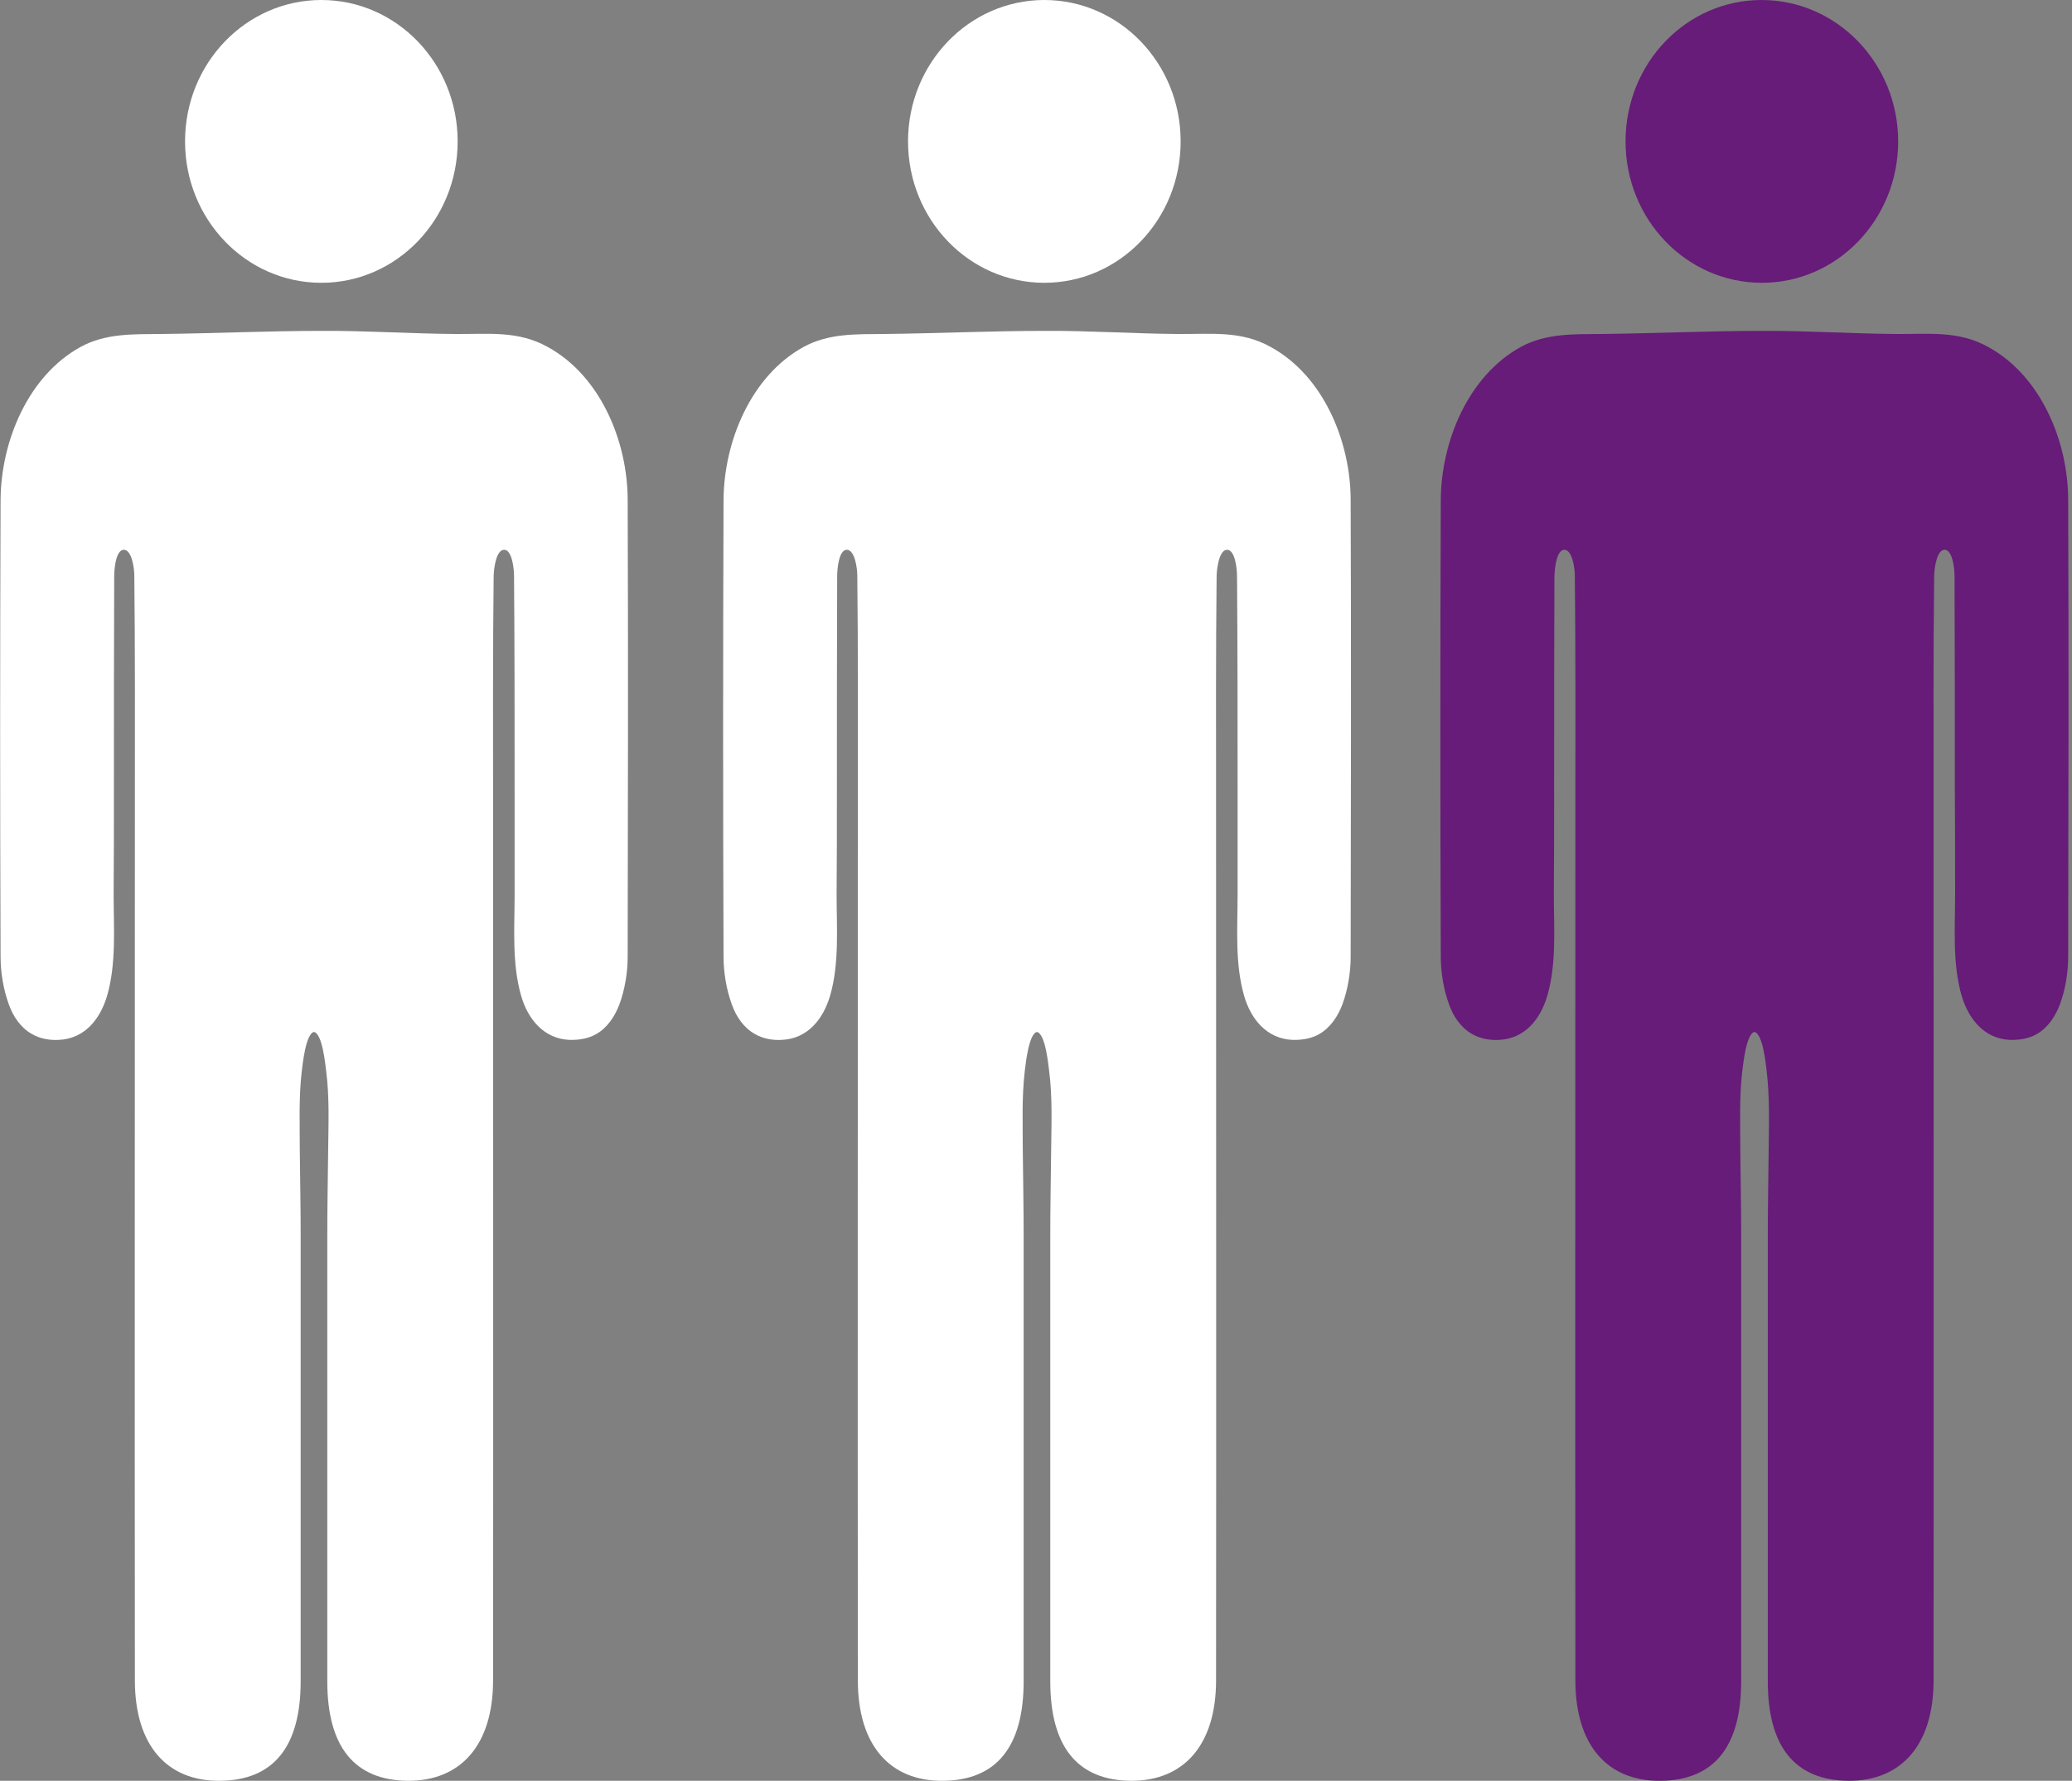 <svg width="121" height="104" viewBox="0 0 121 104" fill="none" xmlns="http://www.w3.org/2000/svg">
<rect x="0" y="0" width="121" height="104" fill="#808080" stroke="none"/>
<g clip-path="url(#clip0_13925_8585)">
<path d="M10.806 8.258C10.806 12.816 14.364 16.516 18.766 16.516C23.168 16.516 26.726 12.816 26.726 8.258C26.726 3.7 23.168 0 18.766 0C14.364 0 10.806 3.7 10.806 8.258ZM26.593 19.505C28.497 19.522 30.251 19.291 31.988 20.265C35.066 21.95 36.655 25.781 36.655 29.216C36.688 38.102 36.672 46.987 36.655 55.873C36.655 56.798 36.49 57.789 36.175 58.648C35.91 59.358 35.464 60.018 34.835 60.382C34.355 60.663 33.792 60.745 33.246 60.729C31.773 60.663 30.83 59.539 30.433 58.152C29.887 56.269 30.052 54.172 30.052 52.239C30.052 50.191 30.052 48.16 30.052 46.112C30.052 41.967 30.052 37.805 30.019 33.659C30.019 33.147 29.887 32.107 29.44 32.107C28.993 32.107 28.844 33.114 28.828 33.626C28.778 38.003 28.794 42.38 28.794 46.756C28.794 63.883 28.811 81.01 28.794 98.137C28.794 101.886 26.924 104.017 23.813 104C20.702 103.967 19.113 102.018 19.113 98.186C19.113 89.499 19.113 80.795 19.113 72.108C19.113 70.473 19.146 68.838 19.163 67.219C19.18 65.667 19.246 64.081 19.047 62.545C18.997 62.166 18.832 60.382 18.336 60.266C17.856 60.365 17.674 62.149 17.624 62.545C17.442 64.081 17.508 65.667 17.508 67.219C17.525 68.854 17.558 70.489 17.558 72.108C17.558 80.795 17.558 89.499 17.558 98.186C17.558 102.018 15.969 103.967 12.858 104C9.73 104.033 7.877 101.902 7.877 98.137C7.86 81.01 7.877 63.883 7.877 46.756C7.877 42.38 7.893 38.003 7.844 33.626C7.844 33.114 7.678 32.107 7.231 32.107C6.785 32.107 6.669 33.147 6.669 33.659C6.652 37.805 6.652 41.967 6.652 46.112C6.652 48.16 6.652 50.191 6.636 52.239C6.636 54.172 6.801 56.269 6.255 58.152C5.841 59.556 4.915 60.663 3.442 60.729C2.896 60.762 2.333 60.663 1.853 60.382C1.208 60.018 0.761 59.358 0.513 58.648C0.198 57.789 0.033 56.781 0.033 55.873C-0 46.987 -0 38.102 0.033 29.216C0.049 25.781 1.638 21.95 4.699 20.265C6.172 19.456 7.794 19.522 9.399 19.505C12.527 19.472 15.655 19.323 18.799 19.323C21.381 19.307 23.995 19.489 26.593 19.505Z" fill="white"/>
<path d="M53.027 8.258C53.027 12.816 56.585 16.516 60.987 16.516C65.388 16.516 68.947 12.816 68.947 8.258C68.947 3.7 65.388 0 60.987 0C56.585 0 53.027 3.7 53.027 8.258ZM68.814 19.505C70.717 19.522 72.471 19.291 74.209 20.265C77.287 21.95 78.876 25.781 78.876 29.216C78.909 38.102 78.892 46.987 78.876 55.873C78.876 56.798 78.71 57.789 78.396 58.648C78.131 59.358 77.684 60.018 77.055 60.382C76.576 60.663 76.013 60.745 75.467 60.729C73.994 60.663 73.051 59.539 72.653 58.152C72.107 56.269 72.273 54.172 72.273 52.239C72.273 50.191 72.273 48.16 72.273 46.112C72.273 41.967 72.273 37.805 72.24 33.659C72.24 33.147 72.107 32.107 71.66 32.107C71.214 32.107 71.065 33.114 71.048 33.626C70.999 38.003 71.015 42.38 71.015 46.756C71.015 63.883 71.032 81.01 71.015 98.137C71.015 101.886 69.145 104.017 66.034 104C62.923 103.967 61.334 102.018 61.334 98.186C61.334 89.499 61.334 80.795 61.334 72.108C61.334 70.473 61.367 68.838 61.384 67.219C61.4 65.667 61.467 64.081 61.268 62.545C61.218 62.166 61.053 60.382 60.556 60.266C60.076 60.365 59.894 62.149 59.845 62.545C59.663 64.081 59.729 65.667 59.729 67.219C59.745 68.854 59.779 70.489 59.779 72.108C59.779 80.795 59.779 89.499 59.779 98.186C59.779 102.018 58.19 103.967 55.079 104C51.951 104.033 50.097 101.902 50.097 98.137C50.081 81.01 50.097 63.883 50.097 46.756C50.097 42.38 50.114 38.003 50.064 33.626C50.064 33.114 49.899 32.107 49.452 32.107C49.005 32.107 48.889 33.147 48.889 33.659C48.873 37.805 48.873 41.967 48.873 46.112C48.873 48.16 48.873 50.191 48.856 52.239C48.856 54.172 49.022 56.269 48.476 58.152C48.062 59.556 47.135 60.663 45.662 60.729C45.116 60.762 44.554 60.663 44.074 60.382C43.428 60.018 42.981 59.358 42.733 58.648C42.419 57.789 42.253 56.781 42.253 55.873C42.22 46.987 42.22 38.102 42.253 29.216C42.27 25.781 43.859 21.95 46.92 20.265C48.393 19.456 50.015 19.522 51.62 19.505C54.748 19.472 57.875 19.323 61.02 19.323C63.601 19.307 66.216 19.489 68.814 19.505Z" fill="white"/>
<path d="M94.928 8.258C94.928 12.816 98.486 16.516 102.888 16.516C107.29 16.516 110.848 12.816 110.848 8.258C110.848 3.7 107.273 0 102.871 0C98.469 0 94.928 3.7 94.928 8.258ZM110.715 19.505C112.619 19.522 114.373 19.291 116.11 20.265C119.188 21.95 120.777 25.781 120.777 29.216C120.81 38.102 120.794 46.987 120.777 55.873C120.777 56.798 120.612 57.789 120.297 58.648C120.032 59.358 119.586 60.018 118.957 60.382C118.477 60.663 117.914 60.745 117.368 60.729C115.895 60.663 114.968 59.539 114.555 58.152C114.009 56.269 114.174 54.172 114.174 52.239C114.174 50.191 114.174 48.16 114.158 46.112C114.158 41.967 114.158 37.805 114.141 33.659C114.141 33.147 114.009 32.107 113.562 32.107C113.115 32.107 112.966 33.114 112.95 33.626C112.9 38.003 112.916 42.38 112.916 46.756C112.916 63.883 112.933 81.01 112.916 98.137C112.916 101.886 111.046 104.017 107.935 104C104.824 103.967 103.235 102.018 103.235 98.186C103.235 89.499 103.235 80.795 103.235 72.108C103.235 70.473 103.268 68.838 103.285 67.219C103.302 65.667 103.351 64.081 103.169 62.545C103.12 62.166 102.954 60.382 102.458 60.266C101.978 60.365 101.796 62.149 101.746 62.545C101.564 64.081 101.63 65.667 101.63 67.219C101.647 68.854 101.68 70.489 101.68 72.108C101.68 80.795 101.68 89.499 101.68 98.186C101.68 102.018 100.091 103.967 96.98 104C93.852 104.033 91.999 101.902 91.999 98.137C91.982 81.01 91.999 63.883 91.999 46.756C91.999 42.38 92.015 38.003 91.966 33.626C91.966 33.114 91.8 32.107 91.353 32.107C90.907 32.107 90.791 33.147 90.774 33.659C90.758 37.805 90.758 41.967 90.758 46.112C90.758 48.16 90.758 50.191 90.741 52.239C90.741 54.172 90.907 56.269 90.36 58.152C89.947 59.556 89.02 60.663 87.547 60.729C87.001 60.762 86.438 60.663 85.959 60.382C85.313 60.018 84.866 59.358 84.618 58.648C84.304 57.789 84.138 56.781 84.138 55.873C84.105 46.987 84.105 38.102 84.138 29.216C84.155 25.781 85.743 21.95 88.805 20.265C90.278 19.456 91.9 19.522 93.505 19.505C96.632 19.472 99.76 19.323 102.904 19.323C105.503 19.307 108.117 19.489 110.715 19.505Z" fill="#661C78"/>
</g>
<defs>
<clipPath id="clip0_13925_8585">
<rect width="121" height="104" fill="white"/>
</clipPath>
</defs>
</svg>
